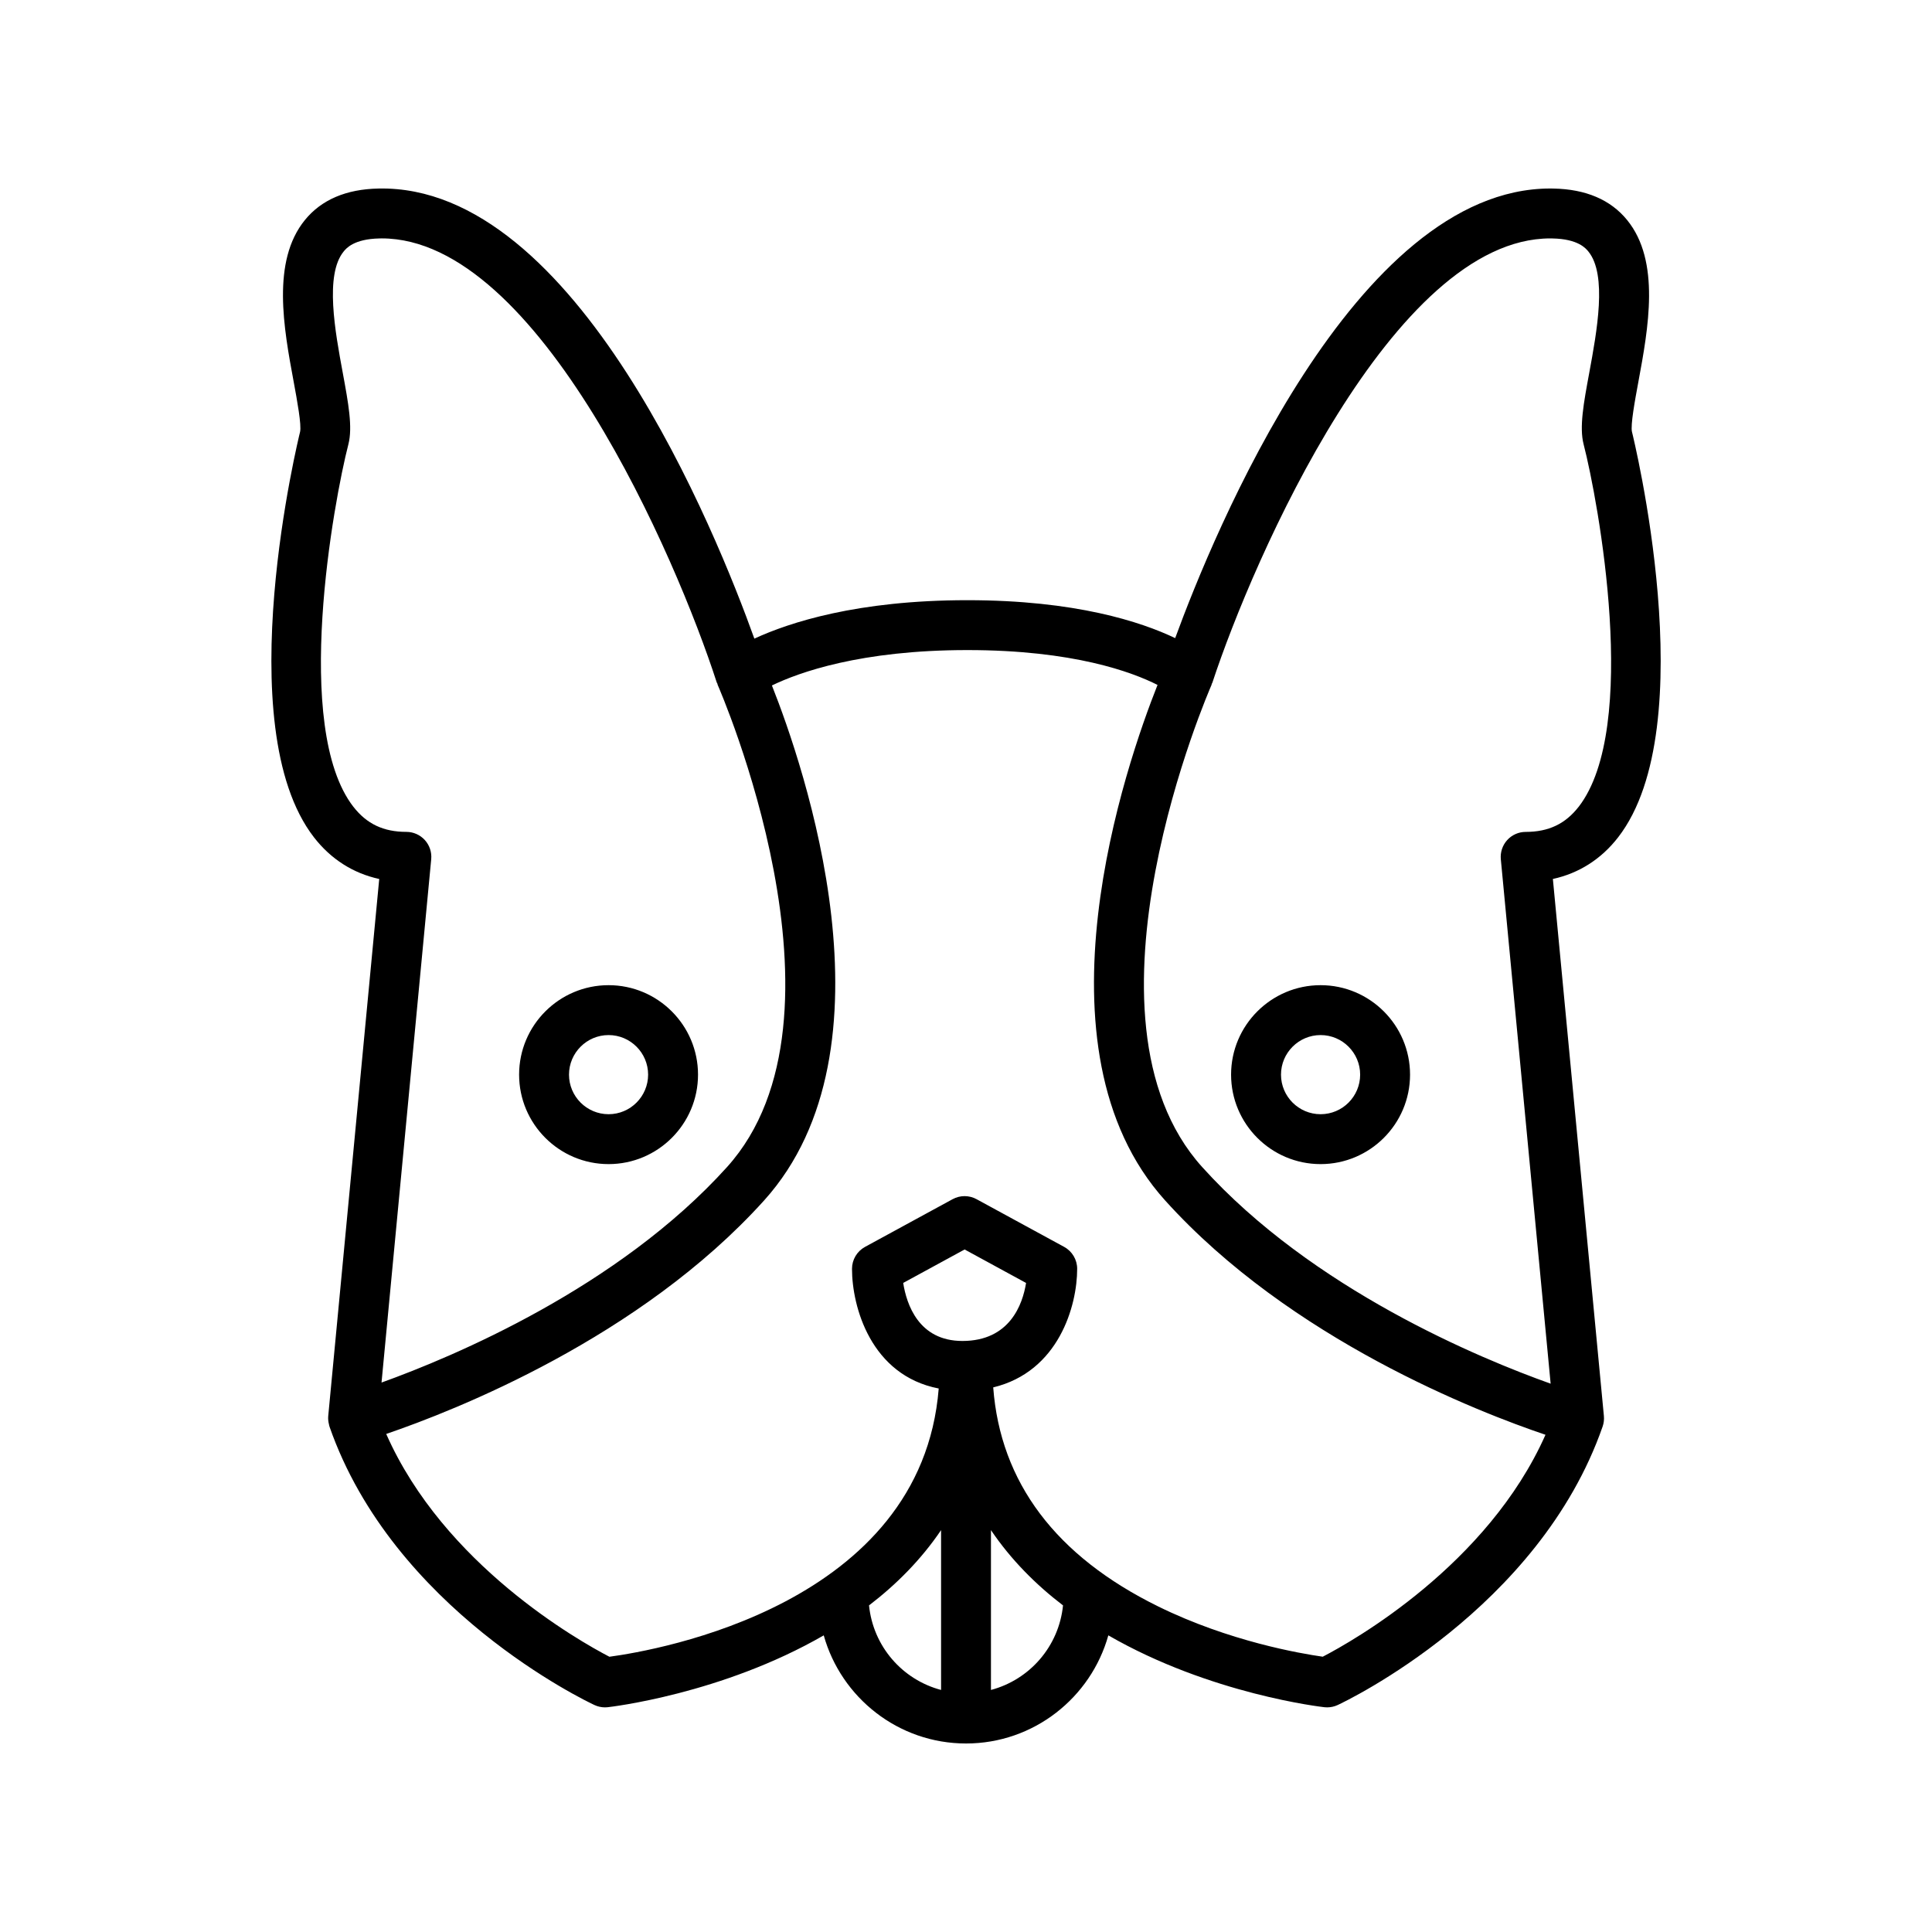 <?xml version="1.0" encoding="UTF-8"?>
<!-- Uploaded to: SVG Repo, www.svgrepo.com, Generator: SVG Repo Mixer Tools -->
<svg fill="#000000" width="800px" height="800px" version="1.1" viewBox="144 144 512 512" xmlns="http://www.w3.org/2000/svg">
 <path d="m305.28 452.5c13.074 0 23.703-10.633 23.703-23.711s-10.629-23.707-23.703-23.707c-13.078 0-23.711 10.629-23.711 23.707s10.633 23.711 23.711 23.711zm0-34.195c5.777 0 10.477 4.707 10.477 10.484 0 5.785-4.699 10.488-10.477 10.488-5.785 0-10.488-4.707-10.488-10.488 0.004-5.777 4.707-10.484 10.488-10.484zm188.69-13.223c-13.078 0-23.719 10.629-23.719 23.707s10.641 23.711 23.719 23.711c13.074 0 23.707-10.633 23.707-23.711s-10.633-23.707-23.707-23.707zm0 34.195c-5.789 0-10.492-4.707-10.492-10.488 0-5.777 4.711-10.484 10.492-10.484 5.785 0 10.484 4.707 10.484 10.484 0 5.789-4.699 10.488-10.484 10.488zm82.52-180.82c-0.422-1.824 0.797-8.406 1.688-13.219 2.641-14.266 5.93-32.02-2.988-42.945-4.367-5.356-10.926-8.16-19.496-8.324-0.289-0.004-0.562-0.012-0.852-0.012-51.844 0-89.293 91.547-99.406 119.15-9.027-4.312-26.402-10.051-55.066-10.051-29.164 0-47.184 5.902-56.457 10.188-9.918-27.652-47.129-120.39-99.594-119.28-8.57 0.16-15.129 2.969-19.5 8.324-8.918 10.926-5.629 28.684-2.981 42.945 0.887 4.812 2.106 11.402 1.684 13.215v0.004c-0.242 0.945-19.203 77.91 3.684 107.45 4.488 5.789 10.383 9.535 17.293 11.039l-13.516 142.33c-0.07 0.766 0.023 1.535 0.215 2.277 0.016 0.059 0 0.117 0.016 0.176 0.012 0.039 0.035 0.07 0.051 0.105 0.02 0.082 0.023 0.156 0.055 0.238 16.867 48.422 68.039 72.77 70.211 73.781 0.875 0.406 1.832 0.621 2.797 0.621 0.227 0 0.453-0.012 0.68-0.035 0.551-0.059 30.215-3.426 57.289-19.047 4.621 16.5 19.758 28.656 37.711 28.656s33.094-12.152 37.711-28.656c27.078 15.629 56.754 18.992 57.305 19.047 0.227 0.023 0.453 0.035 0.68 0.035 0.961 0 1.918-0.211 2.801-0.621 2.172-1.012 53.328-25.359 70.199-73.781 0.312-0.898 0.434-1.848 0.344-2.801l-13.52-142.33c6.91-1.508 12.805-5.25 17.293-11.039 22.875-29.527 3.914-106.49 3.672-107.44zm-338.84 99.352c-16.262-20.992-5.184-81.113-1.324-96.059v-0.004c1.168-4.551-0.004-10.887-1.484-18.91-2.031-10.973-4.816-26 0.227-32.18 0.672-0.828 2.719-3.336 9.508-3.465 0.195-0.004 0.395-0.012 0.59-0.012 41.641 0 78.172 84.824 88.773 117.67 0.047 0.133 0.137 0.23 0.188 0.359 0.035 0.098 0.02 0.195 0.066 0.297 0.387 0.875 38.422 87.934 2.484 127.77-28.836 31.965-72.57 50.273-91.57 57.117l13.168-138.69c0.176-1.855-0.438-3.699-1.688-5.078-1.254-1.375-3.031-2.168-4.891-2.168-6.062 0.004-10.523-2.113-14.047-6.656zm136.65 211.64c7.188-5.5 13.773-12.086 19.094-19.949v42.355c-10.289-2.727-17.996-11.562-19.094-22.406zm24.746-70.078c-11.598 0-14.801-9.738-15.688-15.379l16.277-8.867 16.285 8.871c-0.906 5.648-4.289 15.375-16.875 15.375zm7.57 92.484v-42.355c5.316 7.859 11.902 14.449 19.098 19.949-1.098 10.844-8.812 19.68-19.098 22.406zm87.918-8.812c-5.859-0.828-24.781-4.066-43.578-13.309-27.164-13.352-41.844-32.871-43.742-58.059 17.375-4.188 22.25-21.629 22.25-31.426 0-2.418-1.324-4.648-3.449-5.809l-23.223-12.648c-1.977-1.074-4.352-1.074-6.328 0l-23.223 12.648c-2.125 1.16-3.449 3.391-3.449 5.809 0 10.09 5.023 28.246 22.98 31.719-4.566 57.332-74.523 69.367-87.273 71.086-8.059-4.188-43.855-24.379-59.145-59.043 18.117-6.188 67.25-25.426 100.14-61.875 36.367-40.316 10.438-115.38 2.074-136.48 7.125-3.449 23.484-9.379 51.812-9.379 28.086 0 43.676 5.844 50.379 9.234-8.301 20.902-34.434 96.227 2.023 136.63 33.293 36.902 83.234 56.164 100.79 62.09-15.332 34.516-50.949 54.625-59.031 58.816zm67.828-225.24c-3.527 4.543-7.984 6.66-14.039 6.66-1.863 0-3.641 0.785-4.898 2.168-1.25 1.375-1.863 3.223-1.691 5.078l13.203 138.98c-18.562-6.609-63.066-24.953-92.344-57.406-35.953-39.84 2.086-126.89 2.473-127.77 0.039-0.098 0.023-0.188 0.059-0.277 0.047-0.121 0.137-0.215 0.176-0.344 10.812-32.855 47.875-117.71 89.535-117.71 0.195 0 0.395 0.004 0.59 0.012 6.789 0.125 8.836 2.633 9.512 3.461 5.039 6.188 2.25 21.207 0.223 32.188-1.484 8.023-2.656 14.363-1.484 18.91v0.004c3.867 14.949 14.941 75.07-1.312 96.051z"/>
</svg>
